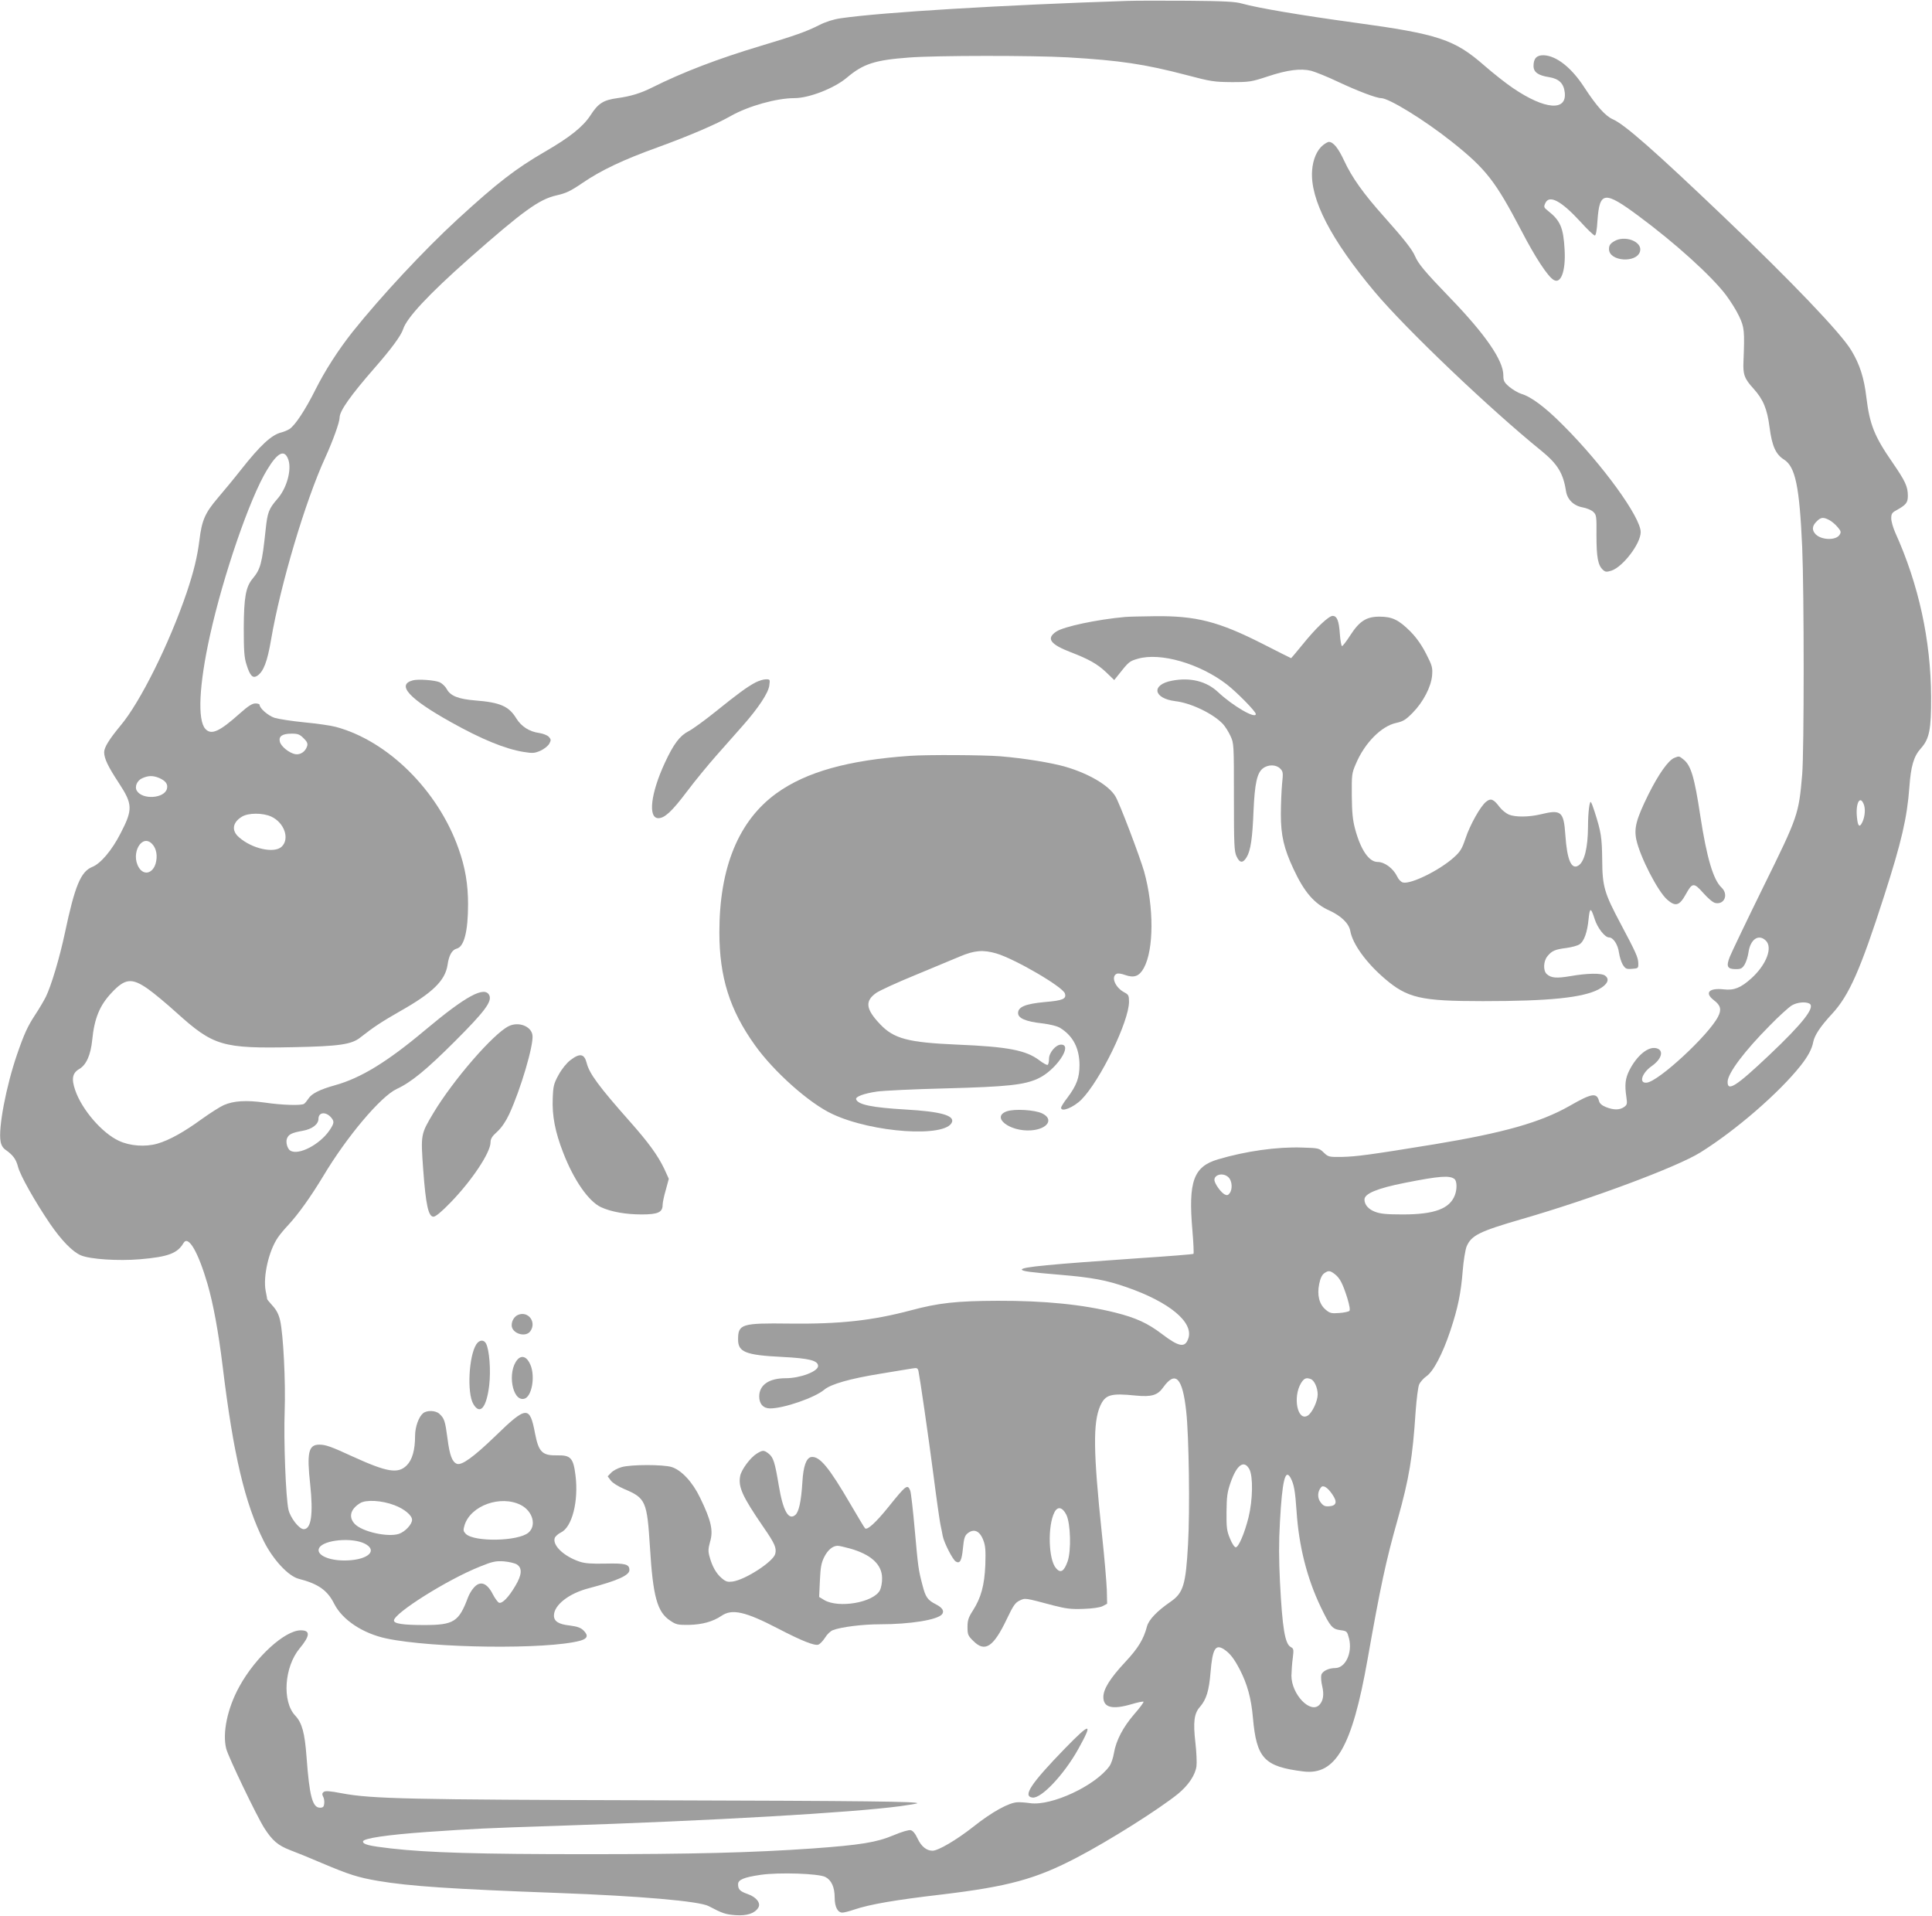 <?xml version="1.0" standalone="no"?>
<!DOCTYPE svg PUBLIC "-//W3C//DTD SVG 20010904//EN"
 "http://www.w3.org/TR/2001/REC-SVG-20010904/DTD/svg10.dtd">
<svg version="1.0" xmlns="http://www.w3.org/2000/svg"
 width="1280pt" height="1269pt" viewBox="0 0 1280 1269"
 preserveAspectRatio="xMidYMid meet">
<g transform="translate(0,1269) scale(0.1,-0.1)"
fill="#9e9e9e" stroke="none">
<path d="M7470 12684 c-823 -27 -1626 -75 -1900 -115 -48 -7 -99 -23 -142 -45
-85 -43 -158 -69 -388 -138 -283 -85 -514 -173 -720 -276 -76 -38 -142 -58
-229 -70 -95 -13 -128 -35 -179 -114 -50 -76 -136 -145 -302 -241 -196 -114
-315 -206 -579 -448 -222 -204 -506 -509 -694 -744 -96 -121 -184 -258 -248
-386 -66 -132 -134 -235 -171 -259 -13 -8 -36 -18 -52 -22 -67 -16 -141 -85
-272 -251 -43 -55 -112 -138 -152 -185 -84 -99 -105 -147 -121 -280 -14 -110
-37 -205 -84 -345 -115 -338 -308 -727 -438 -881 -76 -92 -109 -145 -109 -178
1 -42 25 -93 98 -204 91 -139 93 -174 11 -332 -57 -112 -132 -201 -188 -223
-76 -31 -115 -125 -181 -437 -35 -165 -91 -352 -127 -425 -14 -27 -45 -80 -69
-116 -50 -76 -73 -125 -121 -264 -72 -209 -126 -490 -109 -577 4 -24 16 -44
33 -55 48 -34 69 -61 82 -111 14 -57 111 -229 212 -378 76 -111 150 -187 205
-210 61 -26 247 -38 391 -26 187 16 249 39 289 108 32 53 97 -60 159 -272 38
-132 72 -315 100 -544 71 -585 147 -909 273 -1160 61 -122 163 -232 232 -249
128 -33 189 -75 234 -165 54 -107 190 -197 346 -230 307 -65 1065 -74 1283
-15 49 13 57 34 24 67 -20 20 -41 27 -93 34 -74 8 -104 28 -104 66 0 69 99
147 232 181 186 49 268 85 268 120 0 39 -26 46 -158 43 -93 -2 -137 1 -172 13
-104 35 -180 107 -165 156 4 11 22 28 41 37 74 35 118 206 97 377 -14 116 -32
136 -120 134 -100 -2 -124 21 -148 144 -35 186 -56 185 -263 -16 -144 -139
-223 -196 -255 -184 -31 12 -48 56 -62 166 -16 120 -21 135 -55 166 -24 22
-82 24 -107 3 -29 -24 -53 -91 -53 -150 0 -94 -19 -159 -55 -195 -58 -58 -130
-46 -360 59 -143 66 -178 78 -220 78 -71 0 -83 -53 -60 -262 21 -199 7 -298
-43 -298 -30 0 -89 76 -101 130 -18 82 -32 460 -25 650 7 193 -9 511 -30 602
-9 40 -24 70 -50 98 -20 22 -36 42 -36 44 0 2 -4 27 -10 55 -18 96 21 266 81
353 12 18 43 56 69 83 69 75 148 186 231 323 157 263 381 528 487 578 96 44
199 129 388 318 196 196 244 261 226 302 -30 65 -155 -3 -427 -231 -251 -211
-426 -317 -595 -364 -101 -28 -156 -56 -176 -88 -10 -15 -23 -31 -29 -35 -17
-13 -146 -9 -261 8 -123 17 -206 12 -272 -17 -23 -10 -89 -52 -145 -92 -118
-86 -215 -140 -294 -163 -80 -23 -182 -16 -256 19 -110 51 -243 204 -288 333
-27 77 -20 116 27 143 46 27 75 93 85 192 14 142 49 228 127 311 90 97 135
102 242 27 40 -28 125 -99 189 -157 245 -221 303 -239 776 -229 303 6 384 18
442 64 86 68 144 106 265 175 214 121 297 202 313 305 9 65 30 101 61 109 49
12 75 115 75 294 0 133 -19 245 -63 368 -136 386 -469 715 -814 807 -33 9
-126 22 -209 30 -82 8 -171 22 -197 30 -43 15 -98 63 -98 86 0 5 -13 9 -28 9
-21 0 -48 -17 -103 -66 -135 -121 -189 -145 -228 -103 -54 58 -42 294 30 619
88 398 264 910 378 1097 71 118 117 140 142 66 22 -68 -12 -190 -75 -260 -55
-64 -64 -87 -76 -201 -24 -227 -34 -262 -86 -325 -46 -55 -58 -125 -59 -327 0
-149 3 -196 18 -242 23 -74 41 -94 71 -75 42 28 67 93 92 240 62 363 226 916
359 1206 51 112 95 234 95 265 0 44 74 148 233 330 108 123 175 214 188 256
25 76 167 228 433 464 363 320 468 396 584 422 62 14 92 28 171 82 123 84 270
154 501 237 208 76 382 150 484 208 116 65 301 117 420 117 96 0 263 65 346
135 110 93 186 117 413 134 182 14 825 14 1052 1 344 -20 510 -45 785 -117
162 -43 184 -46 300 -47 118 0 131 2 240 38 130 43 217 54 287 37 26 -7 107
-39 178 -73 130 -61 254 -108 285 -108 52 0 289 -146 470 -290 226 -180 287
-259 460 -589 90 -174 174 -302 213 -325 48 -30 81 58 73 199 -8 147 -28 194
-111 259 -27 21 -28 26 -17 50 26 58 105 16 232 -122 46 -51 89 -92 96 -92 7
0 14 34 18 103 14 190 47 193 271 27 242 -179 481 -395 579 -523 30 -40 70
-103 88 -142 35 -74 37 -96 29 -300 -4 -86 6 -113 66 -179 65 -72 91 -134 107
-258 16 -123 41 -178 95 -212 76 -48 103 -178 121 -581 13 -305 13 -1345 0
-1505 -23 -266 -27 -277 -255 -740 -112 -228 -213 -439 -225 -469 -25 -64 -16
-81 41 -81 33 0 42 5 58 31 10 17 21 52 25 79 12 87 66 125 114 80 49 -46 5
-161 -96 -252 -69 -62 -114 -80 -181 -72 -99 11 -130 -23 -66 -72 45 -34 52
-62 27 -110 -63 -122 -393 -428 -472 -436 -54 -6 -33 63 32 109 68 47 84 106
32 119 -54 14 -129 -48 -179 -146 -27 -54 -32 -96 -20 -176 7 -47 5 -53 -16
-68 -30 -20 -68 -20 -119 0 -27 11 -42 24 -46 40 -15 58 -49 52 -195 -32 -192
-109 -435 -178 -894 -254 -429 -70 -519 -82 -617 -84 -83 -1 -88 0 -118 29
-30 29 -35 30 -142 33 -168 6 -376 -24 -558 -78 -163 -48 -198 -146 -170 -471
7 -82 10 -152 7 -155 -2 -3 -166 -16 -363 -29 -593 -41 -774 -58 -774 -75 0
-11 53 -18 256 -35 211 -18 303 -35 438 -82 283 -98 445 -232 409 -339 -21
-64 -61 -58 -175 29 -95 72 -171 107 -310 142 -213 53 -465 79 -778 78 -273
-1 -391 -14 -574 -63 -256 -68 -471 -92 -806 -88 -318 4 -340 -3 -340 -106 0
-83 50 -103 293 -115 178 -9 237 -24 237 -60 0 -36 -118 -81 -215 -81 -111 0
-175 -45 -175 -121 0 -49 27 -79 72 -79 91 0 296 71 359 124 44 37 169 73 373
106 100 17 195 32 213 35 28 5 33 2 38 -17 9 -42 64 -418 100 -694 19 -150 40
-294 45 -320 6 -27 13 -63 16 -80 9 -45 66 -156 86 -168 28 -17 40 5 48 90 6
63 12 81 30 96 42 34 81 18 105 -46 14 -36 16 -68 13 -163 -6 -136 -28 -217
-83 -303 -29 -45 -35 -64 -35 -108 0 -50 3 -58 39 -93 77 -77 133 -40 222 147
42 88 55 107 84 121 38 18 31 19 223 -32 86 -22 118 -26 200 -23 61 2 108 9
127 18 l30 16 -2 92 c-2 50 -16 219 -33 374 -57 541 -59 734 -11 844 34 76 69
86 237 69 103 -10 144 2 181 55 81 113 128 63 152 -160 18 -159 25 -659 12
-880 -15 -271 -31 -323 -119 -383 -87 -60 -141 -117 -153 -161 -22 -85 -59
-145 -143 -235 -101 -108 -146 -180 -146 -233 0 -70 59 -85 188 -47 40 12 75
19 78 16 3 -3 -24 -40 -61 -82 -75 -87 -121 -175 -135 -259 -5 -31 -18 -69
-29 -85 -93 -130 -384 -266 -526 -246 -27 4 -65 7 -84 6 -56 -2 -169 -64 -291
-161 -113 -89 -234 -160 -272 -160 -39 0 -74 28 -98 79 -15 33 -32 54 -46 57
-13 3 -58 -10 -115 -34 -112 -47 -218 -64 -534 -87 -401 -28 -794 -38 -1500
-38 -712 0 -1049 10 -1295 38 -148 17 -185 27 -185 46 0 21 158 44 420 63 324
22 378 25 870 41 1031 34 1946 87 2269 130 60 8 111 17 113 19 13 12 -333 16
-1747 20 -1627 4 -1869 10 -2063 46 -83 16 -112 18 -123 9 -10 -8 -11 -16 -3
-31 6 -10 9 -31 7 -46 -2 -21 -8 -27 -28 -27 -50 0 -70 77 -89 335 -12 162
-30 227 -75 275 -88 93 -73 322 29 445 70 84 72 120 8 120 -106 0 -300 -177
-407 -372 -79 -143 -114 -308 -87 -413 14 -55 202 -446 252 -525 54 -84 91
-115 171 -146 40 -15 134 -53 208 -85 182 -77 241 -96 375 -119 207 -35 485
-54 1195 -80 537 -20 933 -54 995 -87 93 -49 112 -55 179 -60 76 -5 127 12
150 50 18 29 -12 69 -68 89 -54 19 -66 31 -66 66 0 30 39 46 148 62 121 18
387 9 430 -14 41 -21 62 -68 62 -138 0 -60 20 -98 51 -98 11 0 46 9 78 20 104
35 272 64 581 100 441 53 622 102 895 245 213 111 544 320 670 422 69 57 114
124 122 183 3 23 0 93 -7 154 -16 139 -9 196 31 240 41 48 59 105 69 226 13
157 32 190 88 155 40 -26 68 -62 106 -135 50 -97 76 -192 87 -320 24 -269 75
-323 335 -355 213 -26 322 164 424 740 86 486 121 651 200 930 76 272 99 408
119 716 6 81 16 161 23 177 7 17 29 41 47 54 47 31 109 150 160 303 50 150 70
248 82 398 5 65 17 136 25 158 31 75 83 101 369 184 457 132 1028 345 1181
441 237 148 521 395 664 575 48 61 75 111 83 156 9 45 47 103 125 187 113 122
188 292 345 781 115 358 152 517 167 720 10 140 29 205 76 257 57 64 69 125
68 343 -2 375 -82 743 -238 1088 -14 32 -26 73 -26 93 0 29 5 38 31 52 68 38
79 51 79 98 0 61 -17 97 -103 222 -119 172 -150 250 -172 431 -15 128 -44 219
-101 312 -69 114 -398 458 -847 886 -456 435 -655 610 -732 643 -48 21 -107
86 -189 212 -85 131 -185 209 -269 212 -46 1 -67 -21 -67 -71 0 -41 31 -63
103 -74 66 -11 97 -41 104 -102 14 -125 -131 -114 -341 28 -45 30 -130 97
-191 150 -199 174 -303 209 -860 285 -359 49 -646 98 -745 126 -44 13 -116 17
-360 19 -168 1 -348 1 -400 -1z m4649 -3439 c16 -8 41 -29 55 -46 24 -28 25
-34 13 -53 -25 -37 -119 -34 -157 4 -27 27 -25 56 5 85 28 29 45 31 84 10z
m-10108 -1445 c23 -22 29 -35 24 -52 -11 -37 -45 -60 -79 -54 -41 8 -95 52
-102 83 -9 36 17 53 79 53 41 0 53 -5 78 -30z m-958 -263 c44 -19 61 -41 53
-72 -16 -64 -161 -75 -199 -14 -17 27 1 69 36 84 41 18 70 18 110 2z m11297
-181 c11 -35 3 -92 -19 -126 -14 -21 -23 -7 -28 44 -11 97 22 155 47 82z
m-10554 -75 c88 -40 125 -148 70 -200 -49 -46 -196 -14 -282 62 -52 44 -44 99
19 137 42 26 137 26 193 1z m-787 -183 c28 -29 36 -81 22 -129 -20 -66 -78
-80 -111 -26 -57 93 21 229 89 155z m10980 -1057 c38 -24 -46 -131 -268 -341
-220 -208 -278 -245 -275 -174 3 57 113 203 279 370 60 62 126 121 145 133 36
22 94 27 119 12z m-9796 -753 c23 -27 22 -38 -10 -86 -65 -95 -206 -168 -260
-134 -19 12 -31 55 -22 79 10 28 31 39 104 52 63 11 105 43 105 80 0 43 48 49
83 9z m5947 -398 c23 -23 27 -77 7 -104 -11 -15 -18 -16 -34 -8 -20 11 -52 51
-64 82 -19 45 52 69 91 30z m1497 -11 c16 -14 17 -67 2 -106 -34 -90 -135
-128 -344 -128 -110 0 -150 4 -186 18 -44 17 -69 47 -69 81 0 39 85 74 266
110 232 46 299 51 331 25z m-793 -630 c33 -26 51 -60 82 -157 15 -50 20 -80
14 -86 -5 -5 -36 -12 -68 -14 -51 -4 -62 -1 -89 22 -43 36 -58 97 -43 170 7
37 19 61 33 71 28 20 39 19 71 -6z m-159 -695 c23 -9 45 -58 45 -101 0 -45
-36 -121 -65 -140 -68 -43 -102 121 -45 215 20 32 34 38 65 26z m-408 -596
c26 -47 23 -205 -5 -319 -26 -105 -66 -199 -85 -199 -8 0 -25 25 -38 58 -21
50 -24 72 -23 177 1 101 5 131 27 194 41 118 89 152 124 89z m274 -59 c22 -42
30 -86 39 -219 15 -231 69 -445 160 -635 63 -131 77 -147 131 -154 43 -6 44
-7 57 -56 23 -94 -24 -195 -92 -195 -44 0 -86 -21 -92 -46 -3 -13 -1 -46 6
-74 13 -55 7 -95 -17 -122 -59 -66 -187 67 -187 192 1 30 4 83 9 116 7 57 6
63 -13 73 -39 21 -56 123 -72 434 -7 143 -8 263 0 396 15 273 35 356 71 290z
m277 -110 c33 -48 26 -73 -19 -77 -30 -3 -41 2 -59 25 -23 29 -22 71 2 100 14
18 44 0 76 -48z m-6215 -70 c67 -25 117 -68 117 -97 0 -30 -46 -79 -87 -93
-74 -24 -244 14 -293 66 -42 45 -29 97 35 137 39 25 145 19 228 -13z m838 1
c79 -41 105 -136 50 -183 -69 -58 -359 -63 -415 -8 -17 18 -18 24 -8 58 41
130 239 201 373 133z m3614 -65 c28 -57 33 -239 8 -309 -24 -67 -47 -80 -77
-44 -50 57 -56 280 -10 370 21 41 53 35 79 -17z m-4650 -190 c90 -45 27 -107
-115 -112 -120 -5 -213 38 -184 85 33 52 215 68 299 27z m1010 -139 c36 -24
33 -69 -11 -142 -44 -75 -87 -119 -108 -111 -8 3 -27 29 -41 56 -39 77 -85 92
-127 42 -14 -15 -30 -44 -37 -62 -61 -163 -94 -184 -291 -184 -140 0 -200 9
-200 30 0 48 352 270 567 356 86 35 106 39 160 36 35 -3 74 -12 88 -21z"/>
<path d="M8766 11729 c-41 -32 -68 -96 -73 -169 -14 -190 125 -458 416 -805
204 -243 759 -773 1105 -1053 105 -86 143 -147 161 -265 9 -56 50 -97 110
-108 27 -5 59 -18 71 -30 21 -20 22 -29 21 -157 0 -144 10 -197 43 -227 16
-15 24 -15 57 -5 76 26 193 179 193 255 0 99 -253 448 -516 710 -116 117 -210
187 -275 206 -22 7 -57 28 -79 46 -35 30 -40 40 -40 77 0 98 -118 270 -354
514 -167 173 -209 224 -231 275 -18 43 -72 112 -204 260 -138 154 -214 261
-266 373 -39 84 -72 124 -101 124 -6 0 -23 -9 -38 -21z"/>
<path d="M10693 11091 c-26 -16 -33 -28 -33 -51 0 -83 186 -95 206 -14 16 64
-103 109 -173 65z"/>
<path d="M7455 8603 c-183 -16 -409 -64 -457 -97 -68 -45 -41 -84 97 -137 117
-45 175 -77 233 -132 l54 -52 24 30 c72 91 76 95 132 111 150 44 411 -32 590
-170 67 -52 192 -179 192 -196 0 -35 -152 53 -251 146 -76 71 -182 98 -303 75
-141 -26 -126 -118 22 -136 103 -12 250 -83 314 -151 15 -16 37 -51 50 -79 23
-49 23 -56 23 -405 0 -313 2 -359 17 -392 21 -46 42 -48 67 -7 27 44 39 127
46 309 8 178 23 249 61 279 35 28 88 27 115 0 20 -20 21 -27 13 -103 -4 -44
-8 -135 -8 -201 0 -139 20 -226 84 -362 71 -153 138 -230 236 -274 79 -36 131
-86 140 -136 15 -86 105 -210 226 -314 152 -131 240 -151 653 -151 443 0 663
23 768 79 57 31 74 66 41 90 -24 18 -119 16 -228 -3 -94 -16 -129 -13 -158 13
-25 22 -23 84 3 117 29 37 52 47 126 56 35 5 74 15 87 24 31 19 53 82 61 170
8 76 15 76 40 -2 19 -60 68 -122 95 -122 28 0 59 -47 66 -100 4 -27 15 -63 25
-80 18 -28 24 -31 62 -28 41 3 42 4 41 38 -1 38 -16 71 -117 261 -108 203
-121 246 -122 424 -2 149 -7 183 -51 320 -9 28 -19 55 -23 60 -9 17 -20 -64
-20 -161 -1 -142 -24 -233 -64 -258 -46 -29 -75 38 -86 201 -11 159 -27 172
-166 138 -77 -18 -166 -19 -209 -1 -18 8 -46 30 -61 50 -40 53 -58 60 -89 35
-37 -29 -106 -151 -137 -244 -23 -68 -34 -87 -78 -126 -95 -85 -284 -178 -336
-165 -13 3 -30 21 -38 39 -26 54 -83 97 -130 97 -57 0 -112 80 -149 218 -16
59 -21 110 -22 222 -1 138 0 148 27 210 58 138 169 250 267 271 46 10 64 21
110 68 69 70 122 172 128 247 4 51 1 64 -39 142 -30 59 -64 107 -104 148 -78
78 -121 99 -206 99 -87 0 -133 -30 -194 -125 -25 -39 -49 -70 -54 -70 -4 0
-11 35 -14 79 -6 89 -19 121 -48 121 -26 0 -112 -81 -201 -192 -39 -48 -73
-88 -74 -88 -2 0 -87 43 -189 95 -292 148 -440 186 -714 183 -86 -1 -174 -3
-196 -5z"/>
<path d="M2735 8183 c-110 -29 -25 -122 253 -277 202 -113 358 -177 480 -197
62 -10 73 -9 113 8 24 11 50 32 58 46 13 24 12 29 -3 46 -9 10 -37 21 -62 25
-67 9 -120 43 -154 98 -49 80 -107 105 -272 118 -111 9 -164 30 -188 75 -9 17
-30 37 -46 45 -30 14 -143 23 -179 13z"/>
<path d="M5005 8169 c-56 -30 -115 -73 -264 -193 -72 -58 -153 -117 -181 -131
-56 -29 -98 -84 -156 -210 -93 -201 -112 -365 -42 -365 41 0 90 45 188 175 54
72 143 180 197 241 54 61 133 151 176 199 102 116 168 215 174 265 5 39 5 40
-23 40 -16 0 -47 -10 -69 -21z"/>
<path d="M6030 7683 c-408 -28 -688 -106 -884 -247 -252 -181 -380 -492 -380
-921 0 -297 68 -515 235 -748 125 -176 362 -387 514 -457 266 -125 752 -157
792 -54 17 45 -78 71 -307 84 -222 13 -316 32 -328 68 -5 17 50 38 138 51 41
6 246 16 455 21 412 11 520 23 612 65 118 54 234 225 153 225 -35 0 -80 -53
-80 -94 0 -19 -4 -37 -9 -40 -5 -3 -29 10 -55 30 -89 67 -208 90 -544 104
-326 14 -420 39 -511 135 -96 101 -102 154 -25 208 22 15 136 68 254 116 118
49 253 105 300 125 97 41 154 45 241 20 124 -37 440 -221 454 -265 12 -36 -13
-47 -133 -57 -128 -12 -177 -32 -177 -73 0 -34 50 -56 158 -68 56 -7 100 -18
120 -30 86 -53 128 -134 129 -245 0 -86 -19 -136 -81 -219 -23 -29 -41 -59
-41 -65 0 -32 83 2 135 54 125 127 315 518 315 648 0 40 -3 47 -29 61 -60 30
-92 102 -55 123 10 6 31 3 59 -7 59 -21 93 -8 123 46 67 122 68 403 2 640 -29
100 -164 457 -191 499 -43 71 -173 148 -325 193 -94 28 -279 58 -437 71 -115
9 -482 11 -597 3z"/>
<path d="M11094 7670 c-41 -16 -105 -107 -174 -245 -79 -161 -95 -220 -79
-297 25 -115 142 -343 205 -398 55 -48 81 -40 123 36 43 78 53 79 116 8 31
-35 65 -64 80 -66 60 -12 88 57 41 102 -55 51 -98 196 -141 475 -39 258 -62
336 -113 375 -27 22 -28 22 -58 10z"/>
<path d="M3370 5892 c-102 -50 -367 -356 -498 -574 -85 -143 -85 -141 -68
-378 17 -231 34 -310 68 -310 14 0 54 33 112 93 142 146 266 332 266 400 0 23
10 40 45 71 29 27 56 67 79 116 75 162 161 453 154 520 -6 61 -92 95 -158 62z"/>
<path d="M3780 5668 c-26 -20 -57 -58 -79 -98 -32 -58 -36 -74 -39 -156 -5
-115 16 -223 69 -359 71 -184 169 -324 251 -362 67 -31 164 -48 269 -48 108 0
139 14 139 63 0 14 9 59 21 99 l20 74 -30 66 c-42 88 -104 174 -231 317 -202
228 -266 315 -283 384 -16 62 -45 67 -107 20z"/>
<path d="M6670 5328 c-106 -38 19 -136 161 -126 110 8 153 74 74 112 -49 24
-184 32 -235 14z"/>
<path d="M3433 3980 c-25 -10 -43 -39 -43 -69 0 -55 93 -84 124 -39 42 60 -14
135 -81 108z"/>
<path d="M3156 3785 c-50 -77 -63 -323 -20 -396 44 -75 87 -25 105 123 12 101
1 236 -21 278 -15 27 -44 25 -64 -5z"/>
<path d="M3428 3683 c-69 -80 -34 -279 45 -259 50 12 74 145 42 223 -23 56
-58 69 -87 36z"/>
<path d="M5013 3060 c-41 -25 -101 -105 -109 -147 -14 -73 13 -134 153 -338
77 -111 89 -140 79 -179 -13 -51 -199 -172 -283 -183 -32 -4 -44 -1 -71 22
-37 31 -64 79 -81 143 -10 35 -9 53 3 97 23 75 8 142 -66 294 -50 104 -124
183 -189 203 -59 17 -270 17 -331 -1 -26 -7 -57 -24 -69 -37 l-23 -24 21 -28
c12 -16 49 -39 91 -57 140 -59 149 -81 168 -383 20 -330 48 -432 136 -489 37
-25 50 -28 122 -27 88 2 158 21 216 60 70 48 157 29 376 -85 156 -81 239 -114
266 -106 10 4 30 24 44 46 13 22 37 45 52 50 53 21 198 39 312 39 200 0 380
29 411 66 17 21 3 44 -40 66 -55 28 -69 47 -89 126 -28 106 -29 118 -52 373
-11 124 -24 238 -29 253 -18 46 -26 41 -145 -107 -83 -103 -141 -156 -155
-141 -5 5 -48 77 -96 159 -144 247 -205 320 -260 313 -33 -5 -53 -61 -59 -166
-8 -128 -23 -196 -46 -217 -45 -40 -82 25 -110 192 -26 156 -36 188 -67 213
-32 25 -40 25 -80 0z m618 -628 c139 -39 213 -106 213 -196 1 -28 -6 -64 -14
-80 -41 -82 -275 -122 -370 -65 l-33 20 5 108 c4 88 9 117 29 157 23 46 56 74
89 74 9 0 45 -8 81 -18z"/>
<path d="M7057 1109 c-228 -235 -284 -319 -216 -327 58 -7 208 152 302 320
100 180 84 181 -86 7z"/>
</g>
</svg>
